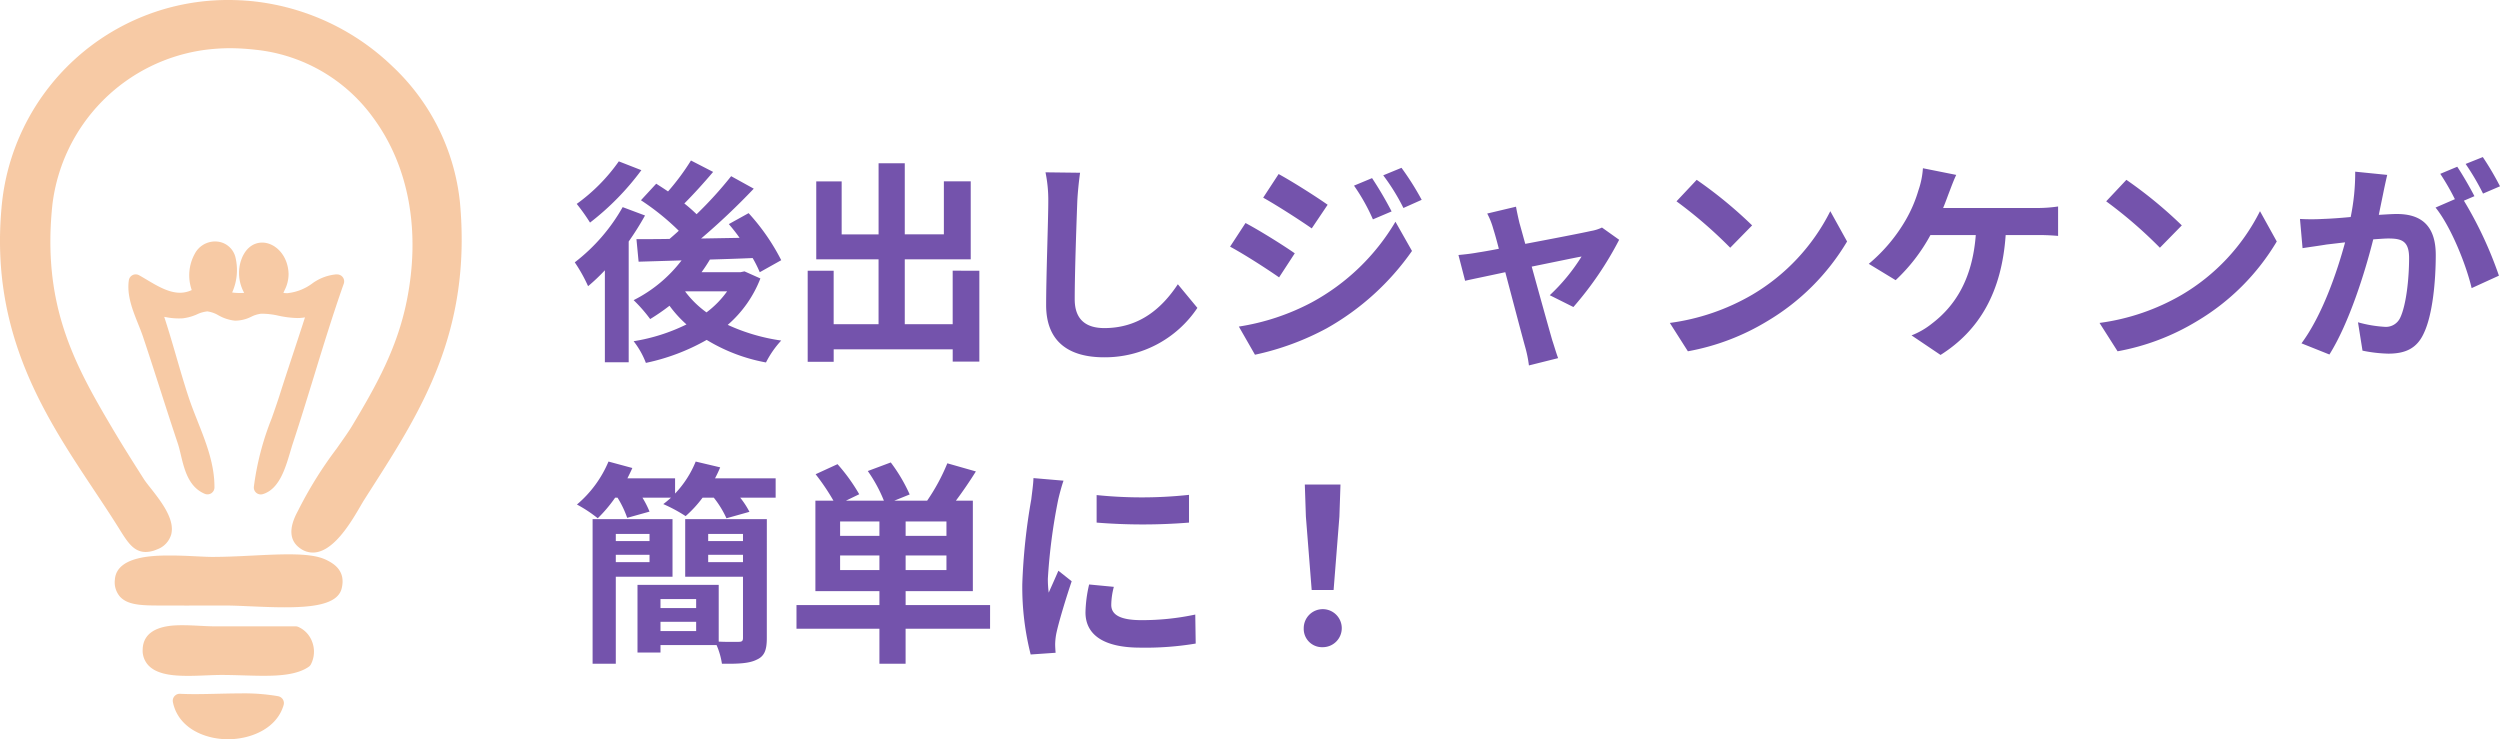 <svg xmlns="http://www.w3.org/2000/svg" width="372.36" height="110.106" viewBox="0 0 372.36 110.106">
  <g id="グループ_5381" data-name="グループ 5381" transform="translate(-1024 -4658.894)">
    <path id="パス_11803" data-name="パス 11803" d="M7.168-27.072A26.738,26.738,0,0,1,.9-20.736,29.12,29.12,0,0,1,2.88-17.952a39.341,39.341,0,0,0,7.648-7.808Zm.576,6.816A27.3,27.3,0,0,1,.608-12.032,23.114,23.114,0,0,1,2.592-8.48a28.331,28.331,0,0,0,2.5-2.368v13.7H8.64V-15.136a42.881,42.881,0,0,0,2.432-3.872ZM17.088-7.712H23.3a14.248,14.248,0,0,1-3.072,3.136,14.611,14.611,0,0,1-3.168-3.1Zm8.8-2.976-.608.128H19.488c.448-.608.864-1.248,1.248-1.888,2.08-.064,4.256-.128,6.368-.224A18.474,18.474,0,0,1,28.16-10.56l3.2-1.792A31.551,31.551,0,0,0,26.5-19.36l-2.944,1.632c.544.64,1.088,1.312,1.6,2.048l-5.728.1a102.266,102.266,0,0,0,7.84-7.424L23.9-24.864A57.415,57.415,0,0,1,18.752-19.2a24.061,24.061,0,0,0-1.824-1.6c1.344-1.344,2.912-3.072,4.288-4.7l-3.3-1.7A34.91,34.91,0,0,1,14.5-22.592c-.608-.416-1.216-.8-1.76-1.152L10.464-21.28A36.4,36.4,0,0,1,16.1-16.736c-.448.416-.928.832-1.376,1.216-1.824.032-3.488.032-4.928.032l.32,3.36,6.4-.192A20.656,20.656,0,0,1,9.376-6.4,22.179,22.179,0,0,1,11.84-3.584a30.954,30.954,0,0,0,2.88-1.984,17.431,17.431,0,0,0,2.528,2.784,27.665,27.665,0,0,1-7.872,2.5A12.376,12.376,0,0,1,11.2,2.944,31.274,31.274,0,0,0,20.256-.48a25.921,25.921,0,0,0,8.832,3.36A14.229,14.229,0,0,1,31.36-.384,28.714,28.714,0,0,1,23.392-2.72a17.479,17.479,0,0,0,4.864-6.912Zm31.008-.1v7.968H49.76V-12.48h9.824V-24.1h-4v7.9H49.76V-26.784h-3.9v10.592h-5.5v-7.9H36.576V-12.48h9.28v9.664H39.168v-7.968H35.3V2.784h3.872V.928H56.9V2.752h3.968V-10.784ZM75.872-25.376,70.72-25.44a20.41,20.41,0,0,1,.416,4.32c0,2.752-.32,11.168-.32,15.456,0,5.472,3.392,7.776,8.64,7.776a16.565,16.565,0,0,0,13.888-7.36l-2.912-3.52C88.128-5.28,84.768-2.24,79.488-2.24c-2.5,0-4.416-1.056-4.416-4.288,0-3.968.256-11.136.384-14.592C75.52-22.4,75.68-24.032,75.872-25.376Zm43.488.8-2.688,1.12a28.9,28.9,0,0,1,2.816,5.024l2.784-1.184A54.419,54.419,0,0,0,119.36-24.576Zm4.384-1.536-2.72,1.12a30.749,30.749,0,0,1,3.008,4.864l2.72-1.216A41.15,41.15,0,0,0,123.744-26.112Zm-18.3.928-2.3,3.52c2.112,1.184,5.44,3.328,7.232,4.576l2.368-3.52C111.072-21.792,107.552-24.032,105.44-25.184ZM99.52-2.464l2.4,4.192a40.245,40.245,0,0,0,10.688-3.936,38.6,38.6,0,0,0,12.7-11.52l-2.464-4.352a32.394,32.394,0,0,1-12.448,12A34.316,34.316,0,0,1,99.52-2.464Zm.992-15.424-2.3,3.52c2.144,1.152,5.472,3.3,7.3,4.576l2.336-3.584C106.208-14.528,102.688-16.736,100.512-17.888ZM140.8-20.32,136.512-19.3a11.206,11.206,0,0,1,.9,2.272c.224.7.512,1.728.832,2.976-1.472.288-2.624.48-3.072.544-1.056.192-1.92.288-2.944.384l.992,3.84c.96-.224,3.3-.7,5.984-1.28,1.152,4.352,2.464,9.344,2.944,11.072a18.342,18.342,0,0,1,.576,2.816l4.352-1.088c-.256-.64-.672-2.08-.864-2.624-.48-1.664-1.856-6.592-3.072-11.008,3.456-.7,6.656-1.376,7.424-1.5a28.408,28.408,0,0,1-4.736,5.76l3.52,1.76a50.369,50.369,0,0,0,6.816-10.016l-2.56-1.824a6.1,6.1,0,0,1-1.632.512c-1.248.288-5.728,1.152-9.792,1.92-.352-1.248-.64-2.336-.864-3.1C141.12-18.72,140.928-19.584,140.8-20.32Zm26.912-4-3.008,3.2a66.536,66.536,0,0,1,8,6.912l3.264-3.328A64.63,64.63,0,0,0,167.712-24.32Zm-4,21.312L166.4,1.216A34.655,34.655,0,0,0,178.272-3.3a34.027,34.027,0,0,0,11.84-11.84l-2.5-4.512A30.131,30.131,0,0,1,175.968-7.2,32.982,32.982,0,0,1,163.712-3.008Zm42.656-22.048-4.96-.992a12.587,12.587,0,0,1-.672,3.3A20.111,20.111,0,0,1,198.88-18.4a24.5,24.5,0,0,1-5.536,6.592l4,2.432a26.346,26.346,0,0,0,5.184-6.72h6.752c-.512,6.688-3.168,10.624-6.528,13.184a11.51,11.51,0,0,1-3.04,1.76l4.32,2.912c5.792-3.648,9.12-9.376,9.7-17.856h4.48a33.077,33.077,0,0,1,3.328.128v-4.384a20.983,20.983,0,0,1-3.328.224H204.416c.352-.832.64-1.664.9-2.336S205.984-24.256,206.368-25.056Zm25.344.736-3.008,3.2a66.536,66.536,0,0,1,8,6.912l3.264-3.328A64.63,64.63,0,0,0,231.712-24.32Zm-4,21.312L230.4,1.216A34.655,34.655,0,0,0,242.272-3.3a34.027,34.027,0,0,0,11.84-11.84l-2.5-4.512A30.131,30.131,0,0,1,239.968-7.2,32.982,32.982,0,0,1,227.712-3.008ZM270.56-25.056l-4.768-.48a32.567,32.567,0,0,1-.672,6.752c-1.632.16-3.136.256-4.128.288a30.555,30.555,0,0,1-3.424,0l.384,4.352c.992-.16,2.656-.384,3.584-.544.576-.064,1.6-.192,2.752-.32C263.1-10.624,260.9-4.16,257.792.032l4.16,1.664c2.944-4.7,5.312-12.288,6.528-17.152.928-.064,1.728-.128,2.24-.128,1.984,0,3.1.352,3.1,2.912,0,3.168-.448,7.04-1.312,8.864a2.347,2.347,0,0,1-2.4,1.376,18.491,18.491,0,0,1-3.9-.672l.672,4.224a21.029,21.029,0,0,0,3.84.448c2.432,0,4.192-.7,5.248-2.944,1.376-2.784,1.824-7.968,1.824-11.744,0-4.608-2.4-6.112-5.792-6.112-.672,0-1.6.064-2.688.128.224-1.152.48-2.336.672-3.3C270.144-23.2,270.368-24.224,270.56-25.056Zm14.24-2.656-2.56,1.024a36.193,36.193,0,0,1,2.592,4.416l2.528-1.088A42.566,42.566,0,0,0,284.8-27.712Zm-3.808,1.44-2.528,1.056a35.378,35.378,0,0,1,2.176,3.776l-2.88,1.248c2.272,2.816,4.544,8.448,5.376,12l4.064-1.856a58.069,58.069,0,0,0-5.216-11.168l1.568-.672C282.944-23.072,281.792-25.088,280.992-26.272ZM11.744,28.424V29.48H6.72V28.424ZM6.72,32.616V31.528h5.024v1.088Zm8.448,2.176V26.216H3.264V47.752H6.72V34.792Zm5.312-2.176V31.528h5.184v1.088Zm5.184-4.192V29.48H20.48V28.424ZM13.376,42.888V41.512h5.312v1.376Zm5.312-4.768v1.344H13.376V38.12Zm10.528-11.9H17.056v8.576h8.608v9.12c0,.448-.16.576-.64.576-.416,0-1.7.032-2.976-.032V36.008H9.952v10.08h3.424v-1.12h8.352a11.2,11.2,0,0,1,.8,2.784c2.368.032,4.064-.032,5.184-.608,1.152-.512,1.5-1.44,1.5-3.2ZM21.5,20.136q.432-.816.768-1.632l-3.648-.864a15.208,15.208,0,0,1-3.072,4.768V20.136h-7.1c.256-.512.512-1.024.736-1.536l-3.552-.96a17,17,0,0,1-4.7,6.4,20.02,20.02,0,0,1,3.1,2.048,21.418,21.418,0,0,0,2.592-3.072h.352a14.9,14.9,0,0,1,1.44,3.008l3.328-.928a14.185,14.185,0,0,0-1.056-2.08h4.256q-.576.528-1.152.96a22.235,22.235,0,0,1,3.328,1.792,17.8,17.8,0,0,0,2.528-2.752h1.664A14.518,14.518,0,0,1,23.2,26.088l3.424-.96a12.311,12.311,0,0,0-1.376-2.112h5.28v-2.88ZM40.128,33.8V31.624h5.856V33.8Zm5.856-5.088H40.128V26.568h5.856Zm9.984,0h-6.08V26.568h6.08Zm0,5.088h-6.08V31.624h6.08Zm6.5,5.216H49.888v-2.08H59.9V23.464H57.376c.96-1.28,2.016-2.816,2.976-4.352L56.1,17.9a29.422,29.422,0,0,1-3.008,5.568h-4.9l2.3-.928a24.382,24.382,0,0,0-2.816-4.768l-3.424,1.28a21.56,21.56,0,0,1,2.4,4.416H40.992l1.984-.96a26.936,26.936,0,0,0-3.232-4.48l-3.264,1.5a32.693,32.693,0,0,1,2.656,3.936H36.448V36.936h9.536v2.08H33.632v3.52H45.984v5.216h3.9V42.536H62.464ZM78.336,22.632v4.1a85.887,85.887,0,0,0,13.76,0V22.6A65.8,65.8,0,0,1,78.336,22.632ZM80.9,36.3l-3.68-.352a19.55,19.55,0,0,0-.544,4.16c0,3.3,2.656,5.248,8.16,5.248a45.318,45.318,0,0,0,8.256-.608l-.064-4.32a37.827,37.827,0,0,1-8.032.832c-3.264,0-4.48-.864-4.48-2.272A10.862,10.862,0,0,1,80.9,36.3ZM73.408,20.488l-4.48-.384c-.032,1.024-.224,2.24-.32,3.136a89.23,89.23,0,0,0-1.344,12.672,40.906,40.906,0,0,0,1.248,10.464l3.712-.256c-.032-.448-.064-.96-.064-1.312a9.656,9.656,0,0,1,.16-1.5c.352-1.7,1.408-5.184,2.3-7.84L72.64,33.9c-.448,1.056-.96,2.176-1.44,3.264a15.44,15.44,0,0,1-.128-2.08,84.873,84.873,0,0,1,1.536-11.744C72.736,22.76,73.152,21.16,73.408,20.488Zm36.96,16.288h3.264l.864-10.944.16-4.768h-5.312l.16,4.768ZM112,45.288a2.832,2.832,0,1,0-2.816-2.816A2.723,2.723,0,0,0,112,45.288Z" transform="translate(1109 4710)" fill="#7453ac"/>
    <g id="グループ_5348" data-name="グループ 5348" transform="translate(1024 4658.894)" opacity="0.5">
      <path id="パス_11684" data-name="パス 11684" d="M68.5,30.082A32.34,32.34,0,0,0,58.433,9.863,35.341,35.341,0,0,0,37.56.175C36.378.059,35.185,0,34.013,0A33.832,33.832,0,0,0,.212,31.122C-1.429,49.769,6.763,62.1,13.991,72.978c1.144,1.721,2.225,3.348,3.279,5.009.174.273.337.535.492.783,1.247,2,2.149,3.445,3.957,3.445a4.263,4.263,0,0,0,1.656-.38A3.35,3.35,0,0,0,25.5,79.6c.584-2.262-1.537-4.956-3.085-6.923-.42-.533-.782-.993-.987-1.316-2.573-4.052-3.483-5.5-5.5-8.937-5.309-9.053-9.585-17.694-8.141-31.794A26.45,26.45,0,0,1,30.676,7.407a31.094,31.094,0,0,1,3.578-.23,36.247,36.247,0,0,1,3.79.231A24.759,24.759,0,0,1,55.6,17.554c5.305,7.2,7.075,16.879,4.985,27.251-1.421,7.045-4.532,12.611-8.152,18.643-.495.825-1.33,2.008-2.3,3.377a59.805,59.805,0,0,0-5.7,9.156c-.021.046-.057.111-.1.193-1.386,2.57-1.225,4.444.478,5.57a3.19,3.19,0,0,0,1.786.555c3.062,0,5.695-4.522,7.11-6.951.194-.334.357-.614.481-.81q.589-.929,1.181-1.853C62.711,61.2,70.291,49.327,68.5,30.082" fill="#ef954b"/>
      <path id="パス_11685" data-name="パス 11685" d="M21.909,41.691c-.417-.248-.812-.483-1.2-.7a1.036,1.036,0,0,0-1.52.765c-.315,2.243.549,4.4,1.384,6.485.268.669.521,1.3.73,1.922.871,2.6,1.724,5.251,2.549,7.818.843,2.625,1.715,5.339,2.624,8.048.17.506.311,1.1.459,1.719.509,2.137,1.143,4.8,3.574,5.806a1.035,1.035,0,0,0,1.432-.949c.022-3.465-1.256-6.7-2.492-9.82-.469-1.185-.954-2.411-1.354-3.619-.648-1.956-1.243-4.008-1.82-5.992s-1.163-4-1.813-5.977l.274.045a10.075,10.075,0,0,0,2.44.175,7.18,7.18,0,0,0,2.169-.6,4.727,4.727,0,0,1,1.543-.437h0a4.453,4.453,0,0,1,1.645.582,6.285,6.285,0,0,0,2.469.8,5.416,5.416,0,0,0,2.428-.589,4.451,4.451,0,0,1,1.467-.447,11.242,11.242,0,0,1,2.6.3,14.967,14.967,0,0,0,2.76.344,6.279,6.279,0,0,0,1.17-.1c-.568,1.769-1.154,3.542-1.725,5.274-.676,2.047-1.376,4.165-2.053,6.3-.368,1.157-.784,2.339-1.187,3.482a41.55,41.55,0,0,0-2.653,10.2,1.035,1.035,0,0,0,1.032,1.118,1.068,1.068,0,0,0,.3-.044c2.447-.741,3.356-3.82,4.087-6.294.133-.448.26-.879.389-1.27,1.044-3.152,2.087-6.556,3.1-9.848,1.433-4.673,2.916-9.505,4.484-13.931a1.035,1.035,0,0,0-.893-1.378c-.09-.007-.181-.01-.271-.01a7.144,7.144,0,0,0-3.561,1.376,7.5,7.5,0,0,1-3.689,1.423,3.729,3.729,0,0,1-.577-.045c.052-.123.107-.246.163-.371a5.329,5.329,0,0,0,.61-2.4c-.063-2.916-2.084-4.721-3.921-4.721-1.568,0-2.8,1.162-3.291,3.11a6.076,6.076,0,0,0,.6,4.38,8.5,8.5,0,0,1-1.793-.058,8.147,8.147,0,0,0,.459-5.365,3.1,3.1,0,0,0-2.118-2.114A3.407,3.407,0,0,0,29,37.818a6.646,6.646,0,0,0-.442,5.384,4.044,4.044,0,0,1-1.752.4c-1.686,0-3.39-1.014-4.893-1.908" fill="#ef954b"/>
      <path id="パス_11686" data-name="パス 11686" d="M48.616,83.406c-1.159-.582-2.9-.841-5.64-.841-1.64,0-3.445.089-5.355.184-2,.1-4.065.2-6.025.2-.566,0-1.337-.038-2.229-.082-1.225-.06-2.614-.128-4.027-.128-2.181,0-7.975,0-8.229,3.586a3.264,3.264,0,0,0,.773,2.558c1.2,1.294,3.388,1.3,6.153,1.307l.655,0c1.981.011,4.232.007,6.285,0,.955,0,1.866,0,2.688,0,.95,0,2.192.055,3.507.112,1.621.071,3.457.152,5.2.152,3.853,0,7.877-.329,8.505-2.765.719-2.791-1.371-3.84-2.263-4.287" fill="#ef954b"/>
      <path id="パス_11687" data-name="パス 11687" d="M44.412,93.368a1.03,1.03,0,0,0-.4-.08H31.941c-.644,0-1.374-.037-2.147-.077-.854-.043-1.737-.088-2.6-.088-1.441,0-5.827,0-5.943,3.581a3.208,3.208,0,0,0,.886,2.43c1.308,1.35,3.714,1.532,5.9,1.532.9,0,1.819-.037,2.7-.072.8-.032,1.563-.063,2.241-.063,1.081,0,2.184.033,3.251.064s2.065.061,3.045.061c2.365,0,5.013-.16,6.713-1.345a1.032,1.032,0,0,0,.335-.389A4.126,4.126,0,0,0,46.5,95.61a3.865,3.865,0,0,0-2.084-2.242" fill="#ef954b"/>
      <path id="パス_11688" data-name="パス 11688" d="M41.45,103.7a29.636,29.636,0,0,0-5.669-.422c-1.116,0-2.271.028-3.389.054s-2.248.053-3.34.053c-.837,0-1.568-.015-2.235-.048a1.035,1.035,0,0,0-1.065,1.238c.769,3.82,4.672,5.53,8.2,5.531h0c3.4,0,7.279-1.578,8.294-5.1a1.034,1.034,0,0,0-.8-1.3" fill="#ef954b"/>
    </g>
  </g>
</svg>
